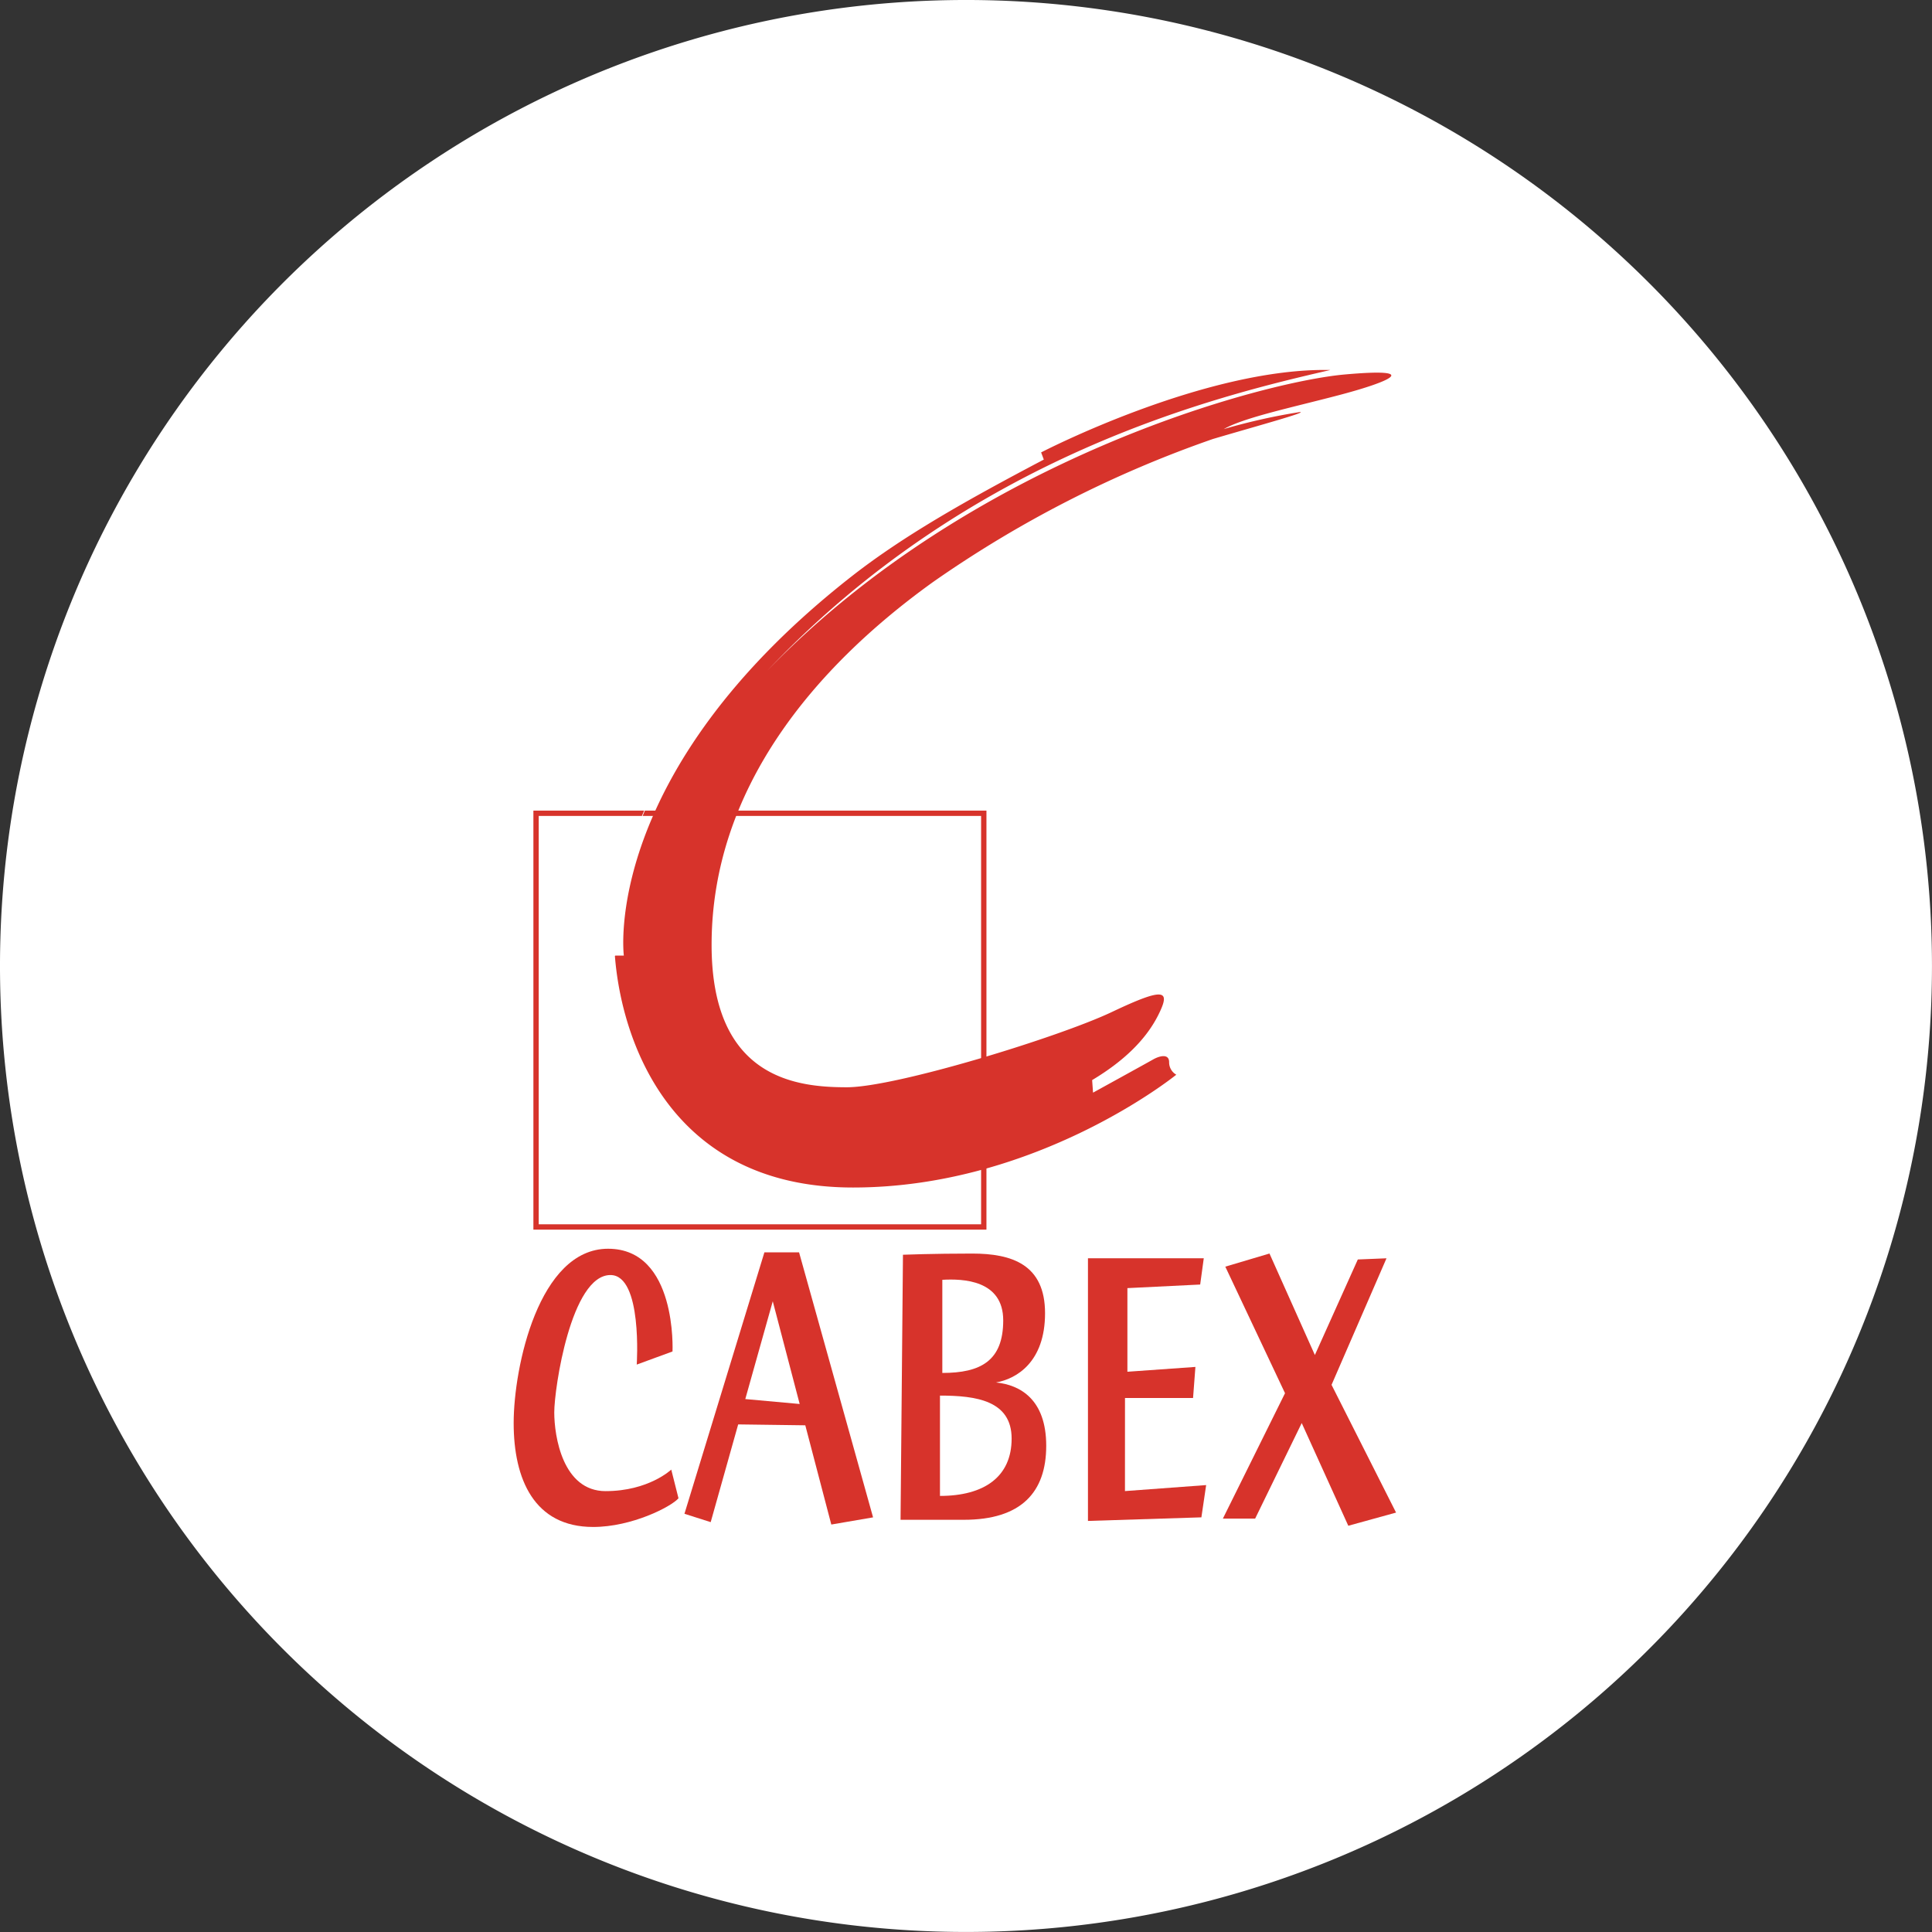 <?xml version="1.0" encoding="UTF-8"?>
<svg xmlns="http://www.w3.org/2000/svg" data-name="Groupe 441" viewBox="0 0 269.46 269.46">
  <rect x="0" y="0" width="269.46" height="269.46" fill="#333333" stroke="none"/>
  <g data-name="Groupe 440">
    <path data-name="Tracé 584" d="M269.456 134.728A134.728 134.728 0 1 1 134.728 0a134.726 134.726 0 0 1 134.728 134.728" transform="translate(0 -.001)" fill="#fff"></path>
    <path data-name="Tracé 585" d="M21.994 56.078c-6 0-7.171-7.664-7.171-10.988s2.338-19.152 7.836-19.152c4.5 0 3.668 12.489 3.668 12.489l4.989-1.83s.673-14.327-8.986-14.327S9.161 38.764 9.161 46.584s2.854 14.491 11.089 14.491c5.4 0 10.894-2.831 11.9-4l-1.009-4s-3.152 3-9.15 3" transform="translate(62.481 151.894)" fill="#d7332b"></path>
    <path data-name="Tracé 586" d="M23.359 22.335 12.207 58.8l3.66 1.165 3.833-13.63 9.361.125 3.627 13.84 5.826-1-10.322-36.965zM20.692 42.8l3.832-13.639 3.754 14.327z" transform="translate(83.255 152.33)" fill="#d7332b"></path>
    <path data-name="Tracé 587" d="M29.379 40.336c2.839-.5 6.835-2.831 6.835-9.658s-4.661-8.321-10.159-8.321-9.658.164-9.658.164l-.336 36.967h8.829c7.992 0 11.488-3.832 11.488-10.323s-3.66-8.493-7-8.829m-7.491-14.319c2.839-.164 8.493 0 8.493 5.662s-3.167 7.328-8.493 7.328zm-.328 30.139v-13.99c5 0 9.994.673 9.994 6s-3.832 7.992-9.994 7.992" transform="translate(109.541 152.48)" fill="#d7332b"></path>
    <path data-name="Tracé 588" d="M24.565 41.922h9.494l.328-4.332-9.486.673V26.6l10.151-.5.5-3.66H19.4v36.63l15.82-.5.665-4.5-11.324.837z" transform="translate(132.34 153.057)" fill="#d7332b"></path>
    <path data-name="Tracé 589" d="m36.965 40.671 7.664-17.65-4 .164-5.99 13.326-6.331-14.155-6.162 1.83 8.329 17.65-8.665 17.487h4.5L32.805 46 39.3 60.324l6.663-1.838z" transform="translate(148.749 152.476)" fill="#d7332b"></path>
    <path data-name="Tracé 590" d="M72.7 72.9H9.513V14.457H72.7zm-62.445-.743h61.7V15.2h-61.7z" transform="translate(64.881 98.6)" fill="#d7332b"></path>
    <path data-name="Tracé 591" d="m77.532 105.643.125 1.752s7.492-4.121 8.368-4.622 2.244-.876 2.244.375a1.983 1.983 0 0 0 1 1.744s-19.355 15.734-45.084 15.734S11.842 99.77 10.966 88.282h1.251S8.909 62.811 44.061 35.331c7.18-5.608 15.993-10.581 26.73-16.231l-.375-1S93.267 6.231 110.753 6.607C95.019 10.227 60.672 18.47 32.2 48.57c28.722-29.725 69.309-40.337 80.547-41.338S118.62 8.358 112 10.1s-13.24 3.12-16.11 4.747a85.249 85.249 0 0 1 10.612-2.377c1.126 0-5.748 1.877-12.114 3.754A159.128 159.128 0 0 0 55.3 36.206c-16.688 12-30.843 28.974-30.843 50.582 0 18.73 11.989 19.856 18.855 19.856s29.6-7 36.967-10.495 8.243-3.12 6.5.375-4.872 6.5-9.244 9.118" transform="translate(74.791 44.999)" fill="#d7332b"></path>
    <path data-name="Tracé 592" d="M10.966 77.71c0-15.734 6.866-42.965 58.074-69.561" transform="translate(74.791 55.578)" style="stroke:#fff;stroke-linecap:round;stroke-linejoin:round;stroke-width:.095px;fill:none"></path>
  </g>
</svg>
